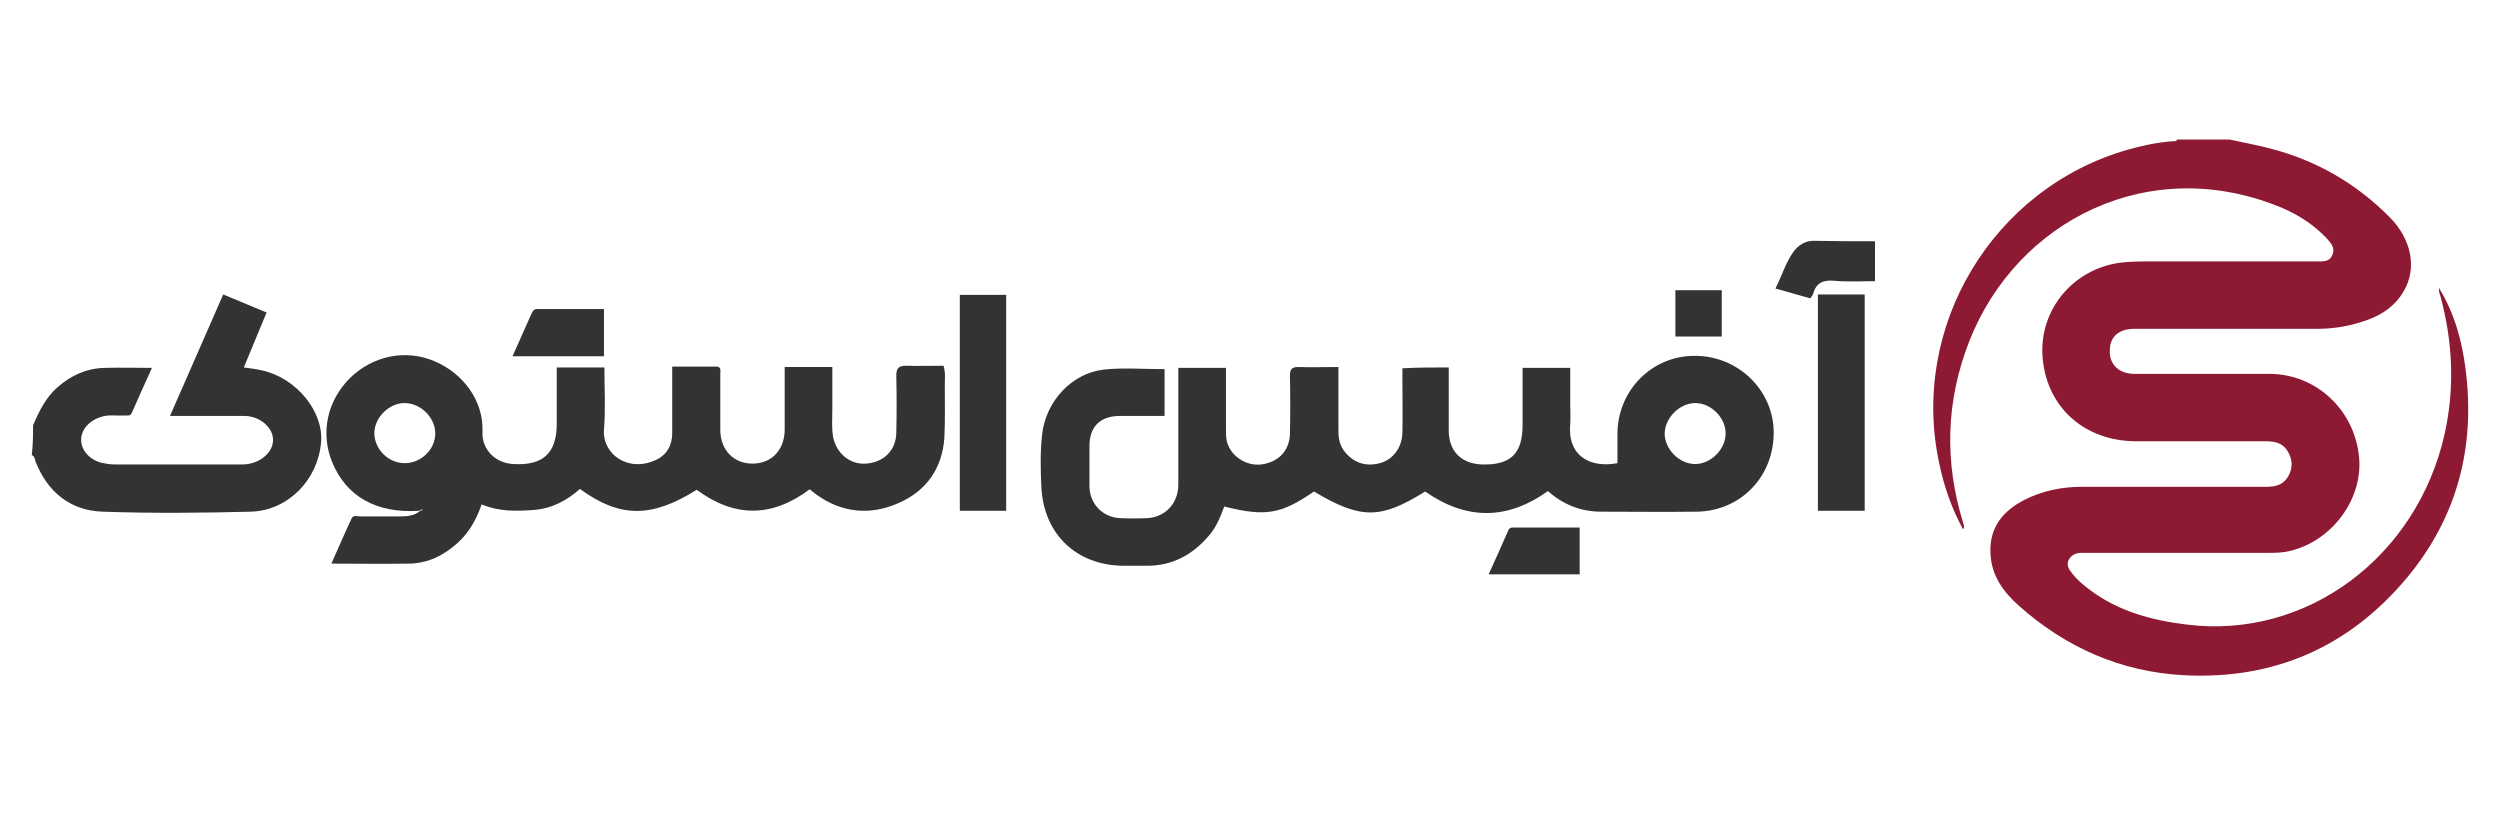 <?xml version="1.0" encoding="utf-8"?>
<!-- Generator: Adobe Illustrator 25.2.0, SVG Export Plug-In . SVG Version: 6.00 Build 0)  -->
<svg version="1.1" id="Layer_1" xmlns="http://www.w3.org/2000/svg" xmlns:xlink="http://www.w3.org/1999/xlink" x="0px" y="0px"
	 viewBox="0 0 582.4 191.1" style="enable-background:new 0 0 582.4 191.1;" xml:space="preserve">
<style type="text/css">
	.st0{fill:#8E1932;}
	.st1{fill:#333333;}
</style>
<path class="st0" d="M568.2,67.1c3.6,5.9,5.4,12.4,6.2,19.1c2.3,18-2,34.3-13.6,48.3c-13.5,16.2-31,23.9-52.1,22.8
	c-14.7-0.8-27.5-6.5-38.4-16.2c-3.7-3.3-6.4-7.1-6.6-12.2c-0.3-6,2.9-9.9,8-12.5c4.2-2.1,8.7-3,13.4-3c14.3,0,28.7,0,43,0
	c2.1,0,3.9-0.5,5-2.5c1.1-2,1-4-0.3-6c-1.1-1.7-2.9-2.1-4.8-2.1c-10.1,0-20.2,0-30.3,0c-12.2,0-21.3-8.1-21.9-20.3
	c-0.5-10.4,7.1-19.8,18.1-21.3c2.4-0.3,4.9-0.3,7.4-0.3c12.8,0,25.6,0,38.3,0c1.4,0,3,0.2,3.7-1.4c0.8-1.6-0.2-2.8-1.2-3.9
	c-2.9-3.1-6.4-5.4-10.3-7.1c-30.9-13-61.9,2.8-73,30.9c-5.5,14-5.9,28.2-1.4,42.6c0.1,0.4,0.3,0.8-0.1,1.3
	c-2.6-4.8-4.4-9.9-5.5-15.2c-7-31.9,12.4-64.2,43.8-73.2c3.4-1,6.9-1.7,10.5-2c0.4,0,0.9,0.1,1.1-0.4c4.1,0,8.1,0,12.2,0
	c3.2,0.7,6.4,1.3,9.5,2.1c10.8,2.8,20.1,8.2,27.9,16.1c5,5.1,6.3,11.8,3.2,17.1c-1.9,3.3-4.8,5.4-8.4,6.7c-3.8,1.4-7.7,2.1-11.7,2.1
	c-14.2,0-28.4,0-42.6,0c-3.7,0-5.8,1.8-5.8,5.1c-0.1,3.3,2.2,5.4,5.8,5.4c10.5,0,20.9,0,31.4,0c10.9,0,20,8.5,20.9,19.7
	c0.8,10.1-7.1,20.1-17.4,21.8c-1.4,0.2-2.9,0.2-4.4,0.2c-13.8,0-27.7,0-41.5,0c-0.5,0-1,0-1.5,0c-1.3,0-2.4,0.6-2.9,1.7
	c-0.5,1.1,0,2.1,0.7,2.9c1.1,1.5,2.6,2.8,4.1,3.9c6.7,5.1,14.5,7.2,22.7,8.2c28,3.5,53.7-15.8,60.1-44.4c2.4-10.8,1.9-21.5-1-32.2
	C568.3,68.4,568.1,67.8,568.2,67.1L568.2,67.1z"/>
<g>
	<path class="st1" d="M7.7,99.1c1.4-3.3,2.9-6.4,5.7-8.9c3.2-2.8,6.8-4.4,11-4.5c3.5-0.1,7,0,11,0c-1.7,3.7-3.2,7.1-4.7,10.5
		c-0.4,0.9-1.2,0.5-1.9,0.6c-1.8,0.1-3.7-0.3-5.5,0.4c-2.7,0.9-4.4,3-4.4,5.3c0,2.4,2,4.6,4.7,5.3c1,0.2,2,0.4,3.1,0.4
		c9.7,0,19.5,0,29.2,0c0.6,0,1.3,0,1.9-0.1c3.5-0.6,6-3.2,5.8-5.9c-0.2-2.8-3.2-5.3-6.7-5.3c-4.9,0-9.7,0-14.6,0c-0.8,0-1.6,0-2.7,0
		c4.2-9.5,8.2-18.8,12.4-28.3c3.4,1.4,6.7,2.8,10.1,4.2c-1.8,4.3-3.5,8.4-5.3,12.8c1.6,0.2,3,0.4,4.3,0.7c8,1.8,14.3,9.6,13.7,16.7
		c-0.7,8.7-7.6,15.9-16.3,16.2c-11.6,0.3-23.1,0.4-34.7,0c-7.5-0.3-12.7-4.6-15.5-11.6c-0.2-0.6-0.2-1.3-0.9-1.6
		C7.7,103.6,7.7,101.3,7.7,99.1z"/>
	<path class="st1" d="M337.5,85.6c0,5,0,9.8,0,14.7c0,4.8,2.9,7.7,7.7,7.9c6.7,0.2,9.5-2.5,9.5-9.2c0-4.4,0-8.7,0-13.3
		c3.7,0,7.2,0,11.1,0c0,2.8,0,5.7,0,8.5c0,1.5,0.1,3,0,4.5c-0.7,7.5,4.6,10.4,11,9.2c0-2.2,0-4.5,0-6.8c0-10.1,8-18.2,17.9-18.2
		c10.1-0.1,18.4,7.9,18.5,17.7c0.1,10.4-7.7,18.5-18,18.6c-7.4,0.1-14.8,0-22.2,0c-4.8,0-8.9-1.7-12.4-4.8c-9.5,6.8-19,6.8-28.6,0.1
		c-10.4,6.5-15,6.5-25.9,0c-7.7,5.3-11.3,5.9-20.9,3.5c-0.9,2.4-1.8,4.7-3.5,6.7c-3.8,4.5-8.5,7.1-14.5,7.1c-1.8,0-3.7,0-5.5,0
		c-10.9-0.1-18.5-7.3-19.1-18.2c-0.2-4.2-0.3-8.4,0.2-12.6c0.9-7.5,6.8-14,14.3-14.9c4.6-0.5,9.4-0.1,14.2-0.1c0,3.6,0,7.1,0,10.9
		c-3.5,0-7,0-10.4,0c-4.6,0-7.1,2.5-7.1,7c0,3.1,0,6.2,0,9.3c0,4.1,3,7.3,7.1,7.5c2.1,0.1,4.3,0.1,6.5,0c4.1-0.3,7-3.4,7.1-7.6
		c0-9.1,0-18.1,0-27.4c3.7,0,7.2,0,11.1,0c0,4.8,0,9.5,0,14.3c0,0.9,0,1.9,0.2,2.8c0.9,3.5,4.5,5.8,8,5.4c4-0.5,6.6-3.2,6.7-7.1
		c0.1-4.5,0.1-9.1,0-13.6c0-1.4,0.4-2,1.9-2c3,0.1,6,0,9.4,0c0,5.2,0,10.1,0,15c0,1.8,0.4,3.5,1.6,4.9c2.2,2.6,5.1,3.4,8.4,2.4
		c2.8-0.9,4.8-3.6,4.9-6.9c0.1-4.2,0-8.4,0-12.6c0-0.8,0-1.6,0-2.5C330.1,85.6,333.6,85.6,337.5,85.6z M402,101.1
		c0.1-3.6-3.2-7.1-6.9-7.2c-3.6-0.1-7.1,3.2-7.3,6.9c-0.1,3.7,3.3,7.3,7.1,7.3C398.5,108.1,401.9,104.8,402,101.1z"/>
	<path class="st1" d="M97.5,119c-9.8,0.6-16.8-3.3-20.1-11.3c-2.8-6.8-1.2-14.3,4.1-19.6c5.3-5.2,12.9-6.8,19.6-4
		c6.8,2.8,11.6,9.3,11.3,16.5c-0.2,3.9,2.8,7.3,7.2,7.5c6.9,0.4,10.1-2.5,10.1-9.4c0-4.3,0-8.6,0-13.1c3.7,0,7.2,0,11.1,0
		c0,4.8,0.3,9.7-0.1,14.5c-0.4,5.8,5.8,10.1,12.2,7c2.5-1.2,3.7-3.4,3.7-6.2c0-5,0-10,0-15.5c3.5,0,6.9,0,10.3,0
		c1.2,0,0.9,1.1,0.9,1.8c0,4.3,0,8.6,0,12.9c0,4.8,3.2,8,7.7,7.9c4.4-0.1,7.3-3.3,7.3-8c0-4.8,0-9.5,0-14.5c3.6,0,7.2,0,11.1,0
		c0,3.2,0,6.4,0,9.7c0,2.2-0.2,4.5,0.2,6.7c0.8,3.8,4,6.4,7.7,6.1c4-0.3,6.9-3,7-7.1c0.1-4.5,0.1-8.9,0-13.4c0-1.8,0.6-2.3,2.3-2.3
		c2.9,0.1,5.7,0,8.7,0c0.5,1.6,0.3,3,0.3,4.4c0,4.1,0.1,8.3-0.1,12.4c-0.5,7.1-4.2,12.4-10.7,15.2c-6.5,2.9-13.1,2.3-19-1.9
		c-0.3-0.2-0.6-0.5-0.9-0.7c-0.2-0.2-0.5-0.4-0.8-0.6c-8.8,6.6-17.5,6.6-26.3,0.1c-10.5,6.6-17.9,6.6-27.2-0.2
		c-3,2.7-6.6,4.6-10.8,4.9c-4.1,0.3-8.1,0.4-12.1-1.3c-1.2,3.5-2.9,6.5-5.5,8.9c-3.3,3-7.1,4.9-11.6,4.9c-5.8,0.1-11.6,0-17.9,0
		c1.6-3.6,3.1-7.1,4.7-10.5c0.4-0.9,1.3-0.5,1.9-0.5c3.2,0,6.4,0,9.6,0c1.6,0,3.2-0.2,4.5-1.3c0.2-0.1,0.6,0,0.5-0.4
		C98,118.9,97.7,118.9,97.5,119z M94.3,107.9c3.8,0,7.1-3.2,7.1-6.9c0-3.7-3.3-7-7-7.1c-3.7-0.1-7.1,3.3-7.2,6.9
		C87.2,104.6,90.4,107.9,94.3,107.9z"/>
	<path class="st1" d="M423.5,68.6c3.7,0,7.2,0,10.9,0c0,16.8,0,33.5,0,50.4c-3.6,0-7.1,0-10.9,0C423.5,102.3,423.5,85.6,423.5,68.6z
		"/>
	<path class="st1" d="M234.4,119c-3.7,0-7.1,0-10.8,0c0-16.8,0-33.5,0-50.3c3.5,0,7,0,10.8,0C234.4,85.4,234.4,102.1,234.4,119z"/>
	<path class="st1" d="M436.8,56.2c0,3.2,0,6.1,0,9.3c-3.3,0-6.5,0.2-9.6-0.1c-2.5-0.2-4.1,0.5-4.8,3c-0.1,0.4-0.4,0.7-0.7,1.1
		c-2.6-0.7-5.2-1.5-8.1-2.3c1.5-2.9,2.3-5.8,4.1-8.4c1.2-1.7,2.8-2.7,4.8-2.7C427.2,56.2,431.9,56.2,436.8,56.2z"/>
	<path class="st1" d="M119.4,83c1.6-3.6,3-6.8,4.4-9.9c0.3-0.6,0.5-1.1,1.3-1.1c5.1,0,10.3,0,15.6,0c0,3.8,0,7.3,0,11
		C133.7,83,126.8,83,119.4,83z"/>
	<path class="st1" d="M346.8,133.8c1.6-3.5,3.1-6.9,4.6-10.3c0.3-0.7,0.9-0.6,1.4-0.6c5,0,10,0,15.2,0c0,3.7,0,7.2,0,10.9
		C361,133.8,354.1,133.8,346.8,133.8z"/>
	<path class="st1" d="M390.3,67.6c3.6,0,7.1,0,10.8,0c0,3.6,0,7.1,0,10.8c-3.5,0-7.1,0-10.8,0C390.3,74.9,390.3,71.4,390.3,67.6z"/>
</g>
</svg>
